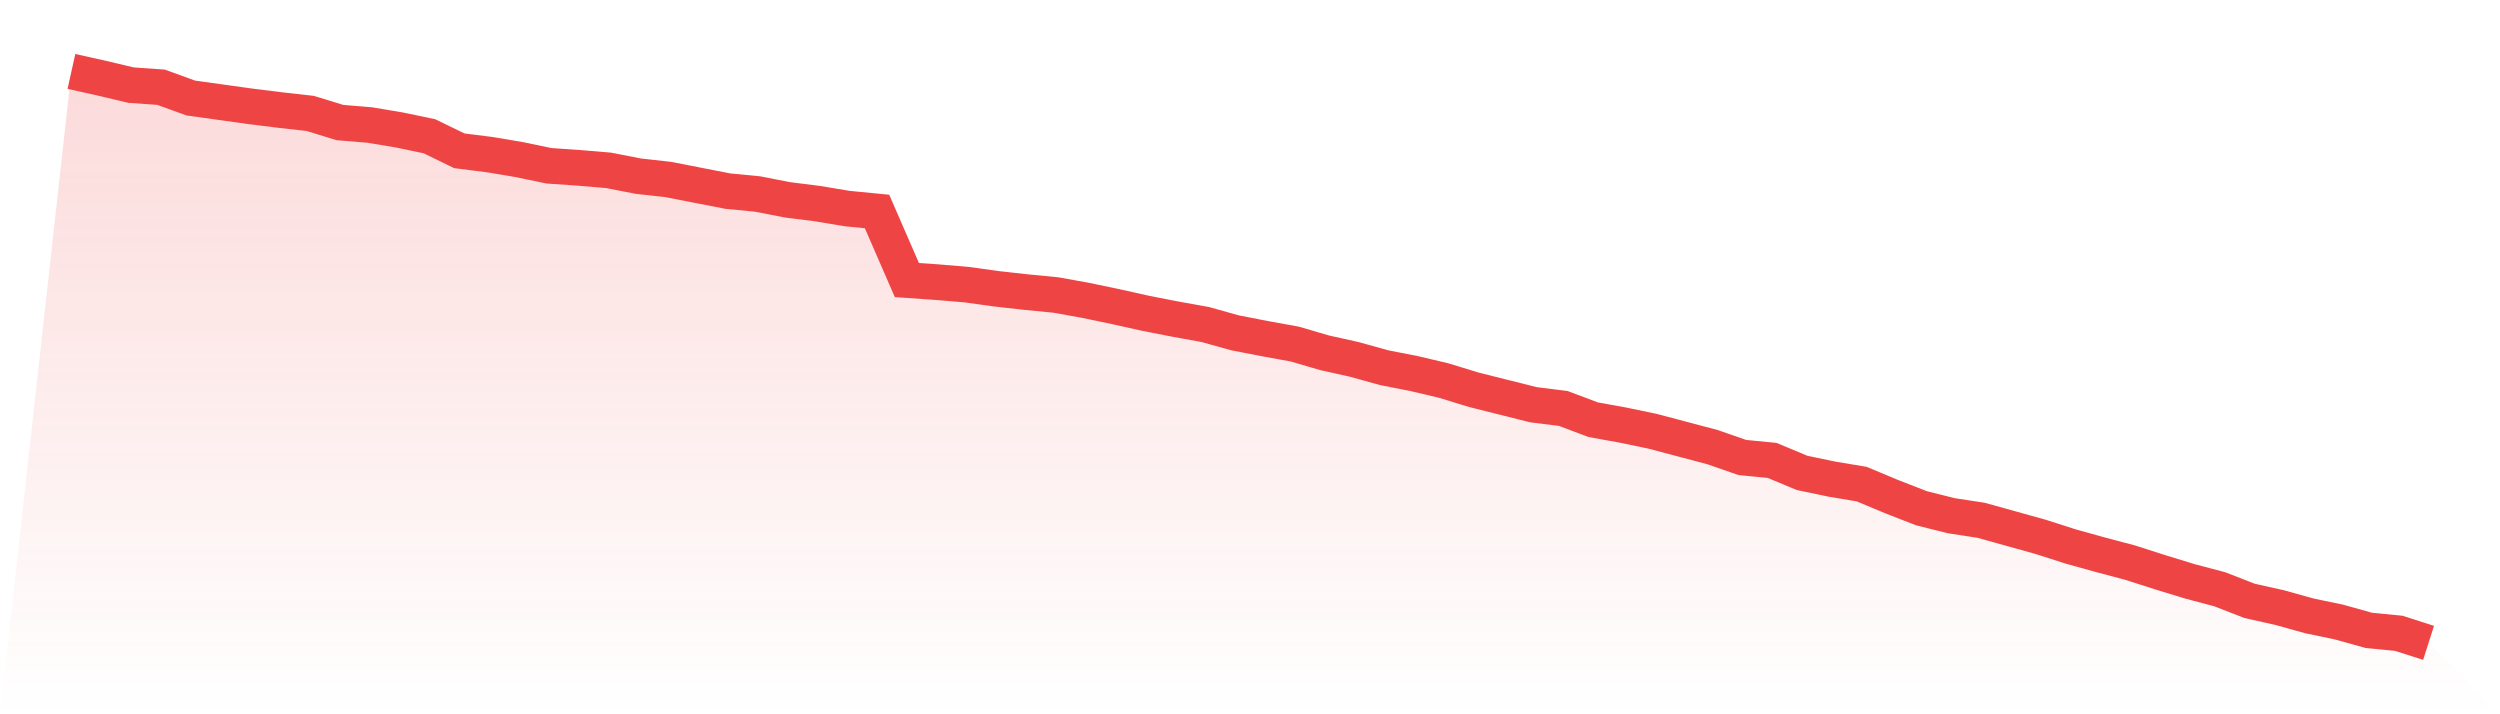 <svg viewBox="0 0 140 40" xmlns="http://www.w3.org/2000/svg">
<defs>
<linearGradient id="gradient" x1="0" x2="0" y1="0" y2="1">
<stop offset="0%" stop-color="#ef4444" stop-opacity="0.2"/>
<stop offset="100%" stop-color="#ef4444" stop-opacity="0"/>
</linearGradient>
</defs>
<path d="M4,4 L4,4 L5.671,4.372 L7.342,4.768 L9.013,4.884 L10.684,5.489 L12.354,5.722 L14.025,5.955 L15.696,6.164 L17.367,6.351 L19.038,6.863 L20.709,7.002 L22.38,7.281 L24.051,7.631 L25.722,8.445 L27.392,8.655 L29.063,8.934 L30.734,9.283 L32.405,9.399 L34.076,9.539 L35.747,9.865 L37.418,10.051 L39.089,10.377 L40.759,10.703 L42.43,10.865 L44.101,11.191 L45.772,11.401 L47.443,11.68 L49.114,11.843 L50.785,15.683 L52.456,15.799 L54.127,15.939 L55.797,16.172 L57.468,16.358 L59.139,16.521 L60.81,16.823 L62.481,17.172 L64.152,17.545 L65.823,17.871 L67.494,18.173 L69.165,18.639 L70.835,18.964 L72.506,19.267 L74.177,19.756 L75.848,20.128 L77.519,20.593 L79.19,20.919 L80.861,21.315 L82.532,21.827 L84.203,22.246 L85.873,22.665 L87.544,22.874 L89.215,23.503 L90.886,23.805 L92.557,24.154 L94.228,24.596 L95.899,25.039 L97.57,25.62 L99.24,25.783 L100.911,26.481 L102.582,26.831 L104.253,27.11 L105.924,27.808 L107.595,28.46 L109.266,28.879 L110.937,29.135 L112.608,29.6 L114.278,30.065 L115.949,30.601 L117.62,31.066 L119.291,31.508 L120.962,32.044 L122.633,32.556 L124.304,32.998 L125.975,33.649 L127.646,34.022 L129.316,34.487 L130.987,34.836 L132.658,35.302 L134.329,35.465 L136,36 L140,40 L0,40 z" fill="url(#gradient)"/>
<path d="M4,4 L4,4 L5.671,4.372 L7.342,4.768 L9.013,4.884 L10.684,5.489 L12.354,5.722 L14.025,5.955 L15.696,6.164 L17.367,6.351 L19.038,6.863 L20.709,7.002 L22.38,7.281 L24.051,7.631 L25.722,8.445 L27.392,8.655 L29.063,8.934 L30.734,9.283 L32.405,9.399 L34.076,9.539 L35.747,9.865 L37.418,10.051 L39.089,10.377 L40.759,10.703 L42.43,10.865 L44.101,11.191 L45.772,11.401 L47.443,11.68 L49.114,11.843 L50.785,15.683 L52.456,15.799 L54.127,15.939 L55.797,16.172 L57.468,16.358 L59.139,16.521 L60.81,16.823 L62.481,17.172 L64.152,17.545 L65.823,17.871 L67.494,18.173 L69.165,18.639 L70.835,18.964 L72.506,19.267 L74.177,19.756 L75.848,20.128 L77.519,20.593 L79.19,20.919 L80.861,21.315 L82.532,21.827 L84.203,22.246 L85.873,22.665 L87.544,22.874 L89.215,23.503 L90.886,23.805 L92.557,24.154 L94.228,24.596 L95.899,25.039 L97.57,25.62 L99.24,25.783 L100.911,26.481 L102.582,26.831 L104.253,27.11 L105.924,27.808 L107.595,28.46 L109.266,28.879 L110.937,29.135 L112.608,29.6 L114.278,30.065 L115.949,30.601 L117.62,31.066 L119.291,31.508 L120.962,32.044 L122.633,32.556 L124.304,32.998 L125.975,33.649 L127.646,34.022 L129.316,34.487 L130.987,34.836 L132.658,35.302 L134.329,35.465 L136,36" fill="none" stroke="#ef4444" stroke-width="2"/>
</svg>